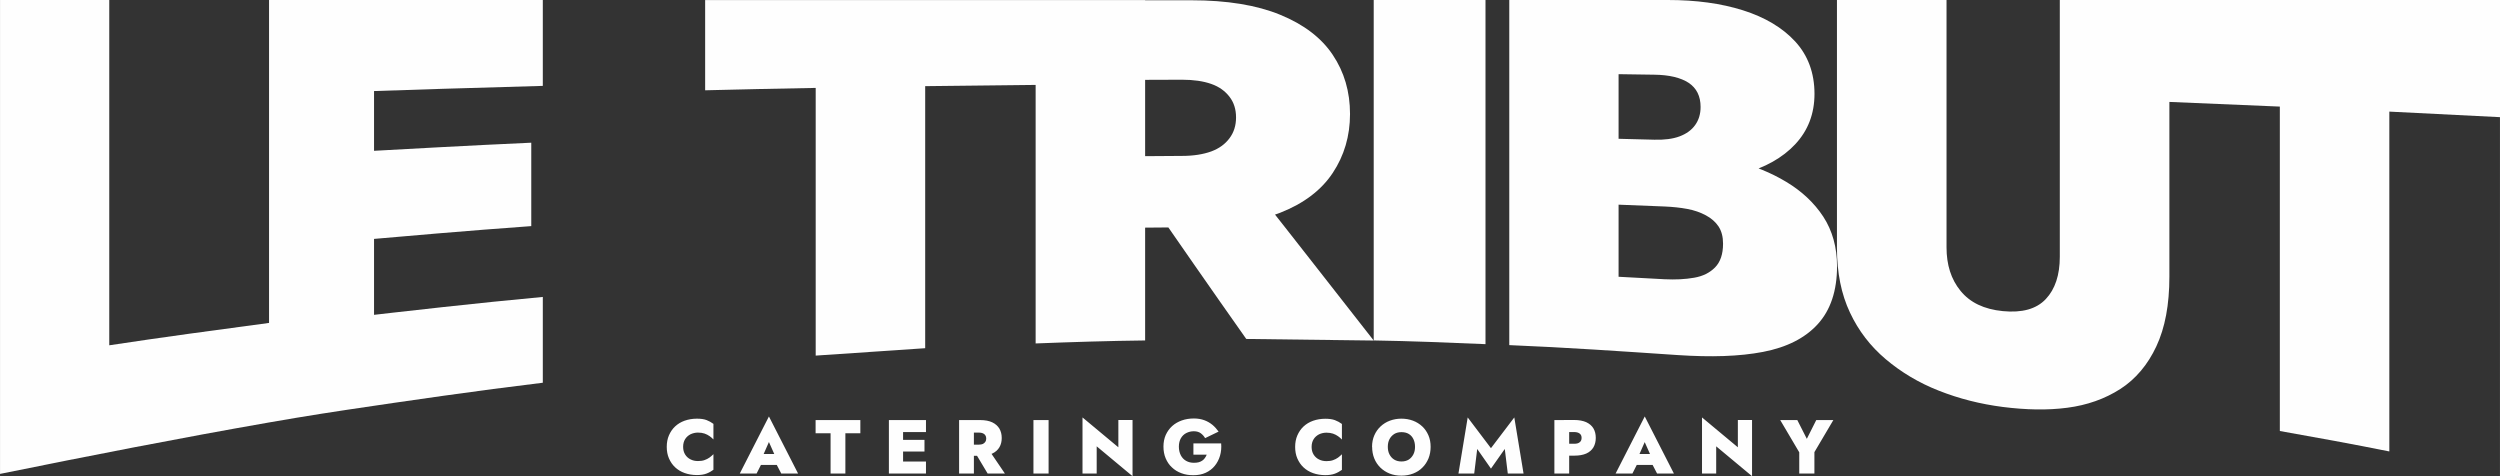 <?xml version="1.0" encoding="UTF-8"?> <svg xmlns="http://www.w3.org/2000/svg" xmlns:xlink="http://www.w3.org/1999/xlink" xmlns:xodm="http://www.corel.com/coreldraw/odm/2003" xml:space="preserve" width="31.264mm" height="5.955mm" version="1.1" style="shape-rendering:geometricPrecision; text-rendering:geometricPrecision; image-rendering:optimizeQuality; fill-rule:evenodd; clip-rule:evenodd" viewBox="0 0 283.81 54.06"><rect x="0" y="0" width="283.81" height="54.06" fill="#333333" stroke="none"/> <defs> <style type="text/css"> .fil0 {fill:#FEFEFE;fill-rule:nonzero} </style> </defs> <g id="Слой_x0020_1">  <g id="_2354838095552"> <path class="fil0" d="M39 46.58c7.52,-1.12 15.07,-2.22 22.62,-3.13 0,-3.25 0,-6.5 0,-9.74 -7.55,0.7 -15.1,1.56 -22.62,2.43 0,3.48 0,6.97 0,10.45zm-39 -46.58c0,8.97 0,17.94 0,26.9 0,8.96 0,17.93 0,26.9 10.16,-2.06 20.35,-4.06 30.54,-5.84 3.97,-0.7 7.95,-1.31 11.92,-1.91 0,-7.67 0,-15.35 0,-23.02 0,-7.67 0,-15.35 0,-23.03 -3.97,0 -7.95,0 -11.92,0 0,8 0,15.99 0,23.99l0 12.67c-6.04,0.81 -12.09,1.62 -18.14,2.54 0,-6.53 0,-13.07 0,-19.6 0,-6.53 0,-13.07 0,-19.6 -4.14,0 -8.29,0 -12.4,0zm39 10.45c7.52,-0.25 15.07,-0.5 22.62,-0.7 0,-3.25 0,-6.5 0,-9.75 -7.55,0 -15.1,0 -22.62,0 0,3.49 0,6.97 0,10.45zm0 16.97c7.09,-0.62 14.19,-1.24 21.31,-1.75 0,-3.16 0,-6.31 0,-9.47 -7.12,0.32 -14.22,0.72 -21.31,1.11 0,3.37 0,6.75 0,10.11z"></path> <path class="fil0" d="M129.7 21.59c1.96,2.83 3.92,5.65 5.88,8.47 1.96,2.81 3.92,5.62 5.9,8.42 4.82,0.06 9.65,0.11 14.47,0.18 -2.24,-2.87 -4.48,-5.74 -6.73,-8.6 -2.24,-2.86 -4.48,-5.72 -6.73,-8.56 -4.28,0.02 -8.54,0.06 -12.8,0.09zm-49.64 -11.34c4.17,-0.1 8.34,-0.2 12.54,-0.27 0,5.07 0,10.14 0,15.2 0,5.06 0,10.13 0,15.19 4.14,-0.28 8.29,-0.55 12.43,-0.84 0,-4.95 0,-9.91 0,-14.87 0,-4.95 0,-9.92 0,-14.88 4.17,-0.05 8.34,-0.1 12.54,-0.14l0 9.86c0,6.49 0,12.99 0,19.49 4.14,-0.16 8.29,-0.29 12.43,-0.34 0,-6.44 0,-12.88 0,-19.32 0,-6.44 0,-12.88 0,-19.32 -4.14,0 -8.29,0 -12.43,0 -12.52,0 -25.03,0 -37.52,0 0,3.42 0,6.83 0,10.25zm45.47 -1.17c2.87,-0.01 5.76,-0.02 8.66,-0.03 1.31,-0 2.41,0.16 3.32,0.48 0.91,0.32 1.58,0.82 2.07,1.46 0.5,0.65 0.74,1.42 0.74,2.34 0,0.91 -0.24,1.69 -0.74,2.36 -0.49,0.66 -1.16,1.16 -2.07,1.5 -0.91,0.33 -2.02,0.51 -3.32,0.51 -2.89,0.02 -5.79,0.04 -8.66,0.06 0,2.71 0,5.42 0,8.12 3.21,-0.03 6.44,-0.05 9.68,-0.08 4.09,-0.04 7.46,-0.6 10.13,-1.65 2.69,-1.06 4.67,-2.57 5.96,-4.52 1.3,-1.96 1.96,-4.19 1.96,-6.69 0,-2.54 -0.66,-4.77 -1.96,-6.71 -1.28,-1.92 -3.27,-3.45 -5.96,-4.55 -2.67,-1.1 -6.04,-1.65 -10.13,-1.65 -3.24,0 -6.47,0 -9.68,0 0,3.02 0,6.05 0,9.07z"></path> <path class="fil0" d="M155.95 0c0,6.45 0,12.89 0,19.33 0,6.44 0,12.88 0,19.32 4.23,0.07 8.46,0.24 12.69,0.42 0,-6.51 0,-13.02 0,-19.53 0,-6.51 0,-13.03 0,-19.54 -4.23,0 -8.46,0 -12.69,0z"></path> <path class="fil0" d="M180.56 20.28c2.92,0.1 5.85,0.21 8.77,0.3 3.21,0.11 6.05,-0.18 8.54,-0.86 2.5,-0.69 4.49,-1.8 5.93,-3.34 1.45,-1.55 2.19,-3.46 2.19,-5.72 0,-2.38 -0.74,-4.37 -2.19,-5.95 -1.45,-1.57 -3.43,-2.75 -5.93,-3.54 -2.5,-0.79 -5.34,-1.17 -8.54,-1.17 -6.02,0 -12.01,0 -17.99,0 0,6.53 0,13.07 0,19.59 0,6.53 0,13.06 0,19.59 6.36,0.26 12.74,0.7 19.13,1.13 3.77,0.25 6.98,0.16 9.68,-0.36 2.7,-0.52 4.77,-1.57 6.21,-3.15 1.45,-1.59 2.19,-3.79 2.19,-6.57 0,-2.16 -0.53,-4.05 -1.56,-5.63 -1.04,-1.59 -2.47,-2.91 -4.2,-3.95 -1.76,-1.06 -3.69,-1.84 -5.85,-2.37 -2.13,-0.53 -4.29,-0.82 -6.47,-0.88 -3.32,-0.09 -6.61,-0.19 -9.9,-0.29 0,2 0,4 0,6 2.78,0.11 5.56,0.22 8.37,0.33 0.94,0.04 1.82,0.13 2.61,0.28 0.77,0.14 1.48,0.39 2.1,0.72 0.62,0.33 1.11,0.76 1.45,1.27 0.34,0.52 0.51,1.17 0.51,1.95 0,1.2 -0.31,2.09 -0.91,2.7 -0.6,0.61 -1.39,1 -2.38,1.17 -1.02,0.18 -2.13,0.23 -3.38,0.17 -1.73,-0.09 -3.46,-0.19 -5.19,-0.28 0,-3.84 0,-7.67 0,-11.5 0,-3.83 0,-7.67 0,-11.5 1.33,0.02 2.7,0.04 4.06,0.06 1.7,0.02 3,0.34 3.89,0.92 0.9,0.6 1.36,1.51 1.36,2.74 0,0.81 -0.21,1.49 -0.62,2.06 -0.4,0.56 -0.99,0.99 -1.76,1.28 -0.77,0.29 -1.73,0.41 -2.87,0.38 -2.41,-0.06 -4.82,-0.12 -7.24,-0.2 0,1.53 0,3.06 0,4.59z"></path> <path class="fil0" d="M208.54 0c0,4.69 0,9.39 0,14.07 0,4.69 0,9.38 0,14.06 0,2.83 0.49,5.27 1.48,7.36 0.97,2.07 2.33,3.83 4.06,5.29 1.74,1.47 3.75,2.68 6.02,3.57 2.3,0.91 4.71,1.52 7.27,1.85 2.61,0.33 5.05,0.39 7.32,0.09 2.24,-0.29 4.26,-1 6.02,-2.13 1.74,-1.12 3.12,-2.76 4.09,-4.84 0.99,-2.11 1.48,-4.74 1.48,-7.9 0,-5.24 0,-10.47 0,-15.7l0 -4.15c4.17,0.17 8.34,0.35 12.54,0.53 0,6.14 0,12.29 0,18.42 0,6.13 0,12.28 0,18.41 4.14,0.73 8.29,1.49 12.43,2.32 0,-6.43 0,-12.86 0,-19.28 0,-6.43 0,-12.87 0,-19.3 4.17,0.21 8.37,0.42 12.57,0.63 0,-4.43 0,-8.86 0,-13.3 -12.52,0 -25.03,0 -37.55,0 -4.14,0 -8.29,0 -12.43,0 0,4.86 0,9.72 0,14.58 0,4.86 0,9.72 0,14.58 0,2.05 -0.53,3.67 -1.59,4.79 -1.07,1.14 -2.7,1.58 -4.88,1.37 -2.13,-0.21 -3.72,-0.97 -4.8,-2.3 -1.08,-1.32 -1.59,-2.96 -1.59,-4.94 0,-4.68 0,-9.36 0,-14.04 0,-4.68 0,-9.36 0,-14.04 -4.14,0 -8.29,0 -12.43,0z"></path> <path class="fil0" d="M77.55 50.72c0,-0.34 0.08,-0.63 0.23,-0.87 0.15,-0.24 0.36,-0.42 0.61,-0.55 0.26,-0.12 0.54,-0.19 0.84,-0.19 0.29,0 0.54,0.04 0.75,0.11 0.21,0.08 0.41,0.17 0.57,0.29 0.17,0.12 0.31,0.24 0.44,0.38l0 -1.77c-0.24,-0.18 -0.5,-0.32 -0.78,-0.43 -0.29,-0.11 -0.65,-0.16 -1.1,-0.16 -0.5,0 -0.96,0.08 -1.39,0.23 -0.42,0.15 -0.78,0.37 -1.08,0.65 -0.3,0.28 -0.53,0.62 -0.7,1.01 -0.17,0.39 -0.25,0.83 -0.25,1.31 0,0.48 0.08,0.92 0.25,1.31 0.17,0.39 0.4,0.73 0.7,1.01 0.3,0.28 0.66,0.5 1.08,0.65 0.42,0.15 0.89,0.23 1.39,0.23 0.45,0 0.81,-0.06 1.1,-0.17 0.29,-0.11 0.55,-0.26 0.78,-0.43l0 -1.77c-0.13,0.13 -0.28,0.26 -0.44,0.38 -0.17,0.12 -0.36,0.22 -0.57,0.29 -0.21,0.08 -0.47,0.11 -0.75,0.11 -0.31,0 -0.59,-0.06 -0.84,-0.19 -0.25,-0.12 -0.46,-0.31 -0.61,-0.55 -0.15,-0.24 -0.23,-0.53 -0.23,-0.87zm8.15 2.06l3.21 0 -0.04 -1.24 -3.11 0 -0.05 1.24zm1.59 -2.6l0.81 1.82 -0.1 0.43 0.69 1.33 1.91 0 -3.31 -6.48 -3.31 6.48 1.91 0 0.7 -1.39 -0.1 -0.37 0.8 -1.82zm5.3 -0.99l1.7 0 0 4.57 1.68 0 0 -4.57 1.7 0 0 -1.5 -5.08 0 0 1.5zm9.47 4.57l3.06 0 0 -1.36 -3.06 0 0 1.36zm0 -4.71l3.06 0 0 -1.36 -3.06 0 0 1.36zm0 2.21l2.89 0 0 -1.32 -2.89 0 0 1.32zm-1.15 -3.57l0 6.07 1.61 0 0 -6.07 -1.61 0zm9.61 3.39l1.6 2.68 1.96 0 -1.82 -2.68 -1.73 0zm-1.64 -3.39l0 6.07 1.68 0 0 -6.07 -1.68 0zm1.08 1.42l1.17 0c0.18,0 0.33,0.03 0.45,0.08 0.12,0.05 0.22,0.13 0.28,0.23 0.07,0.1 0.1,0.22 0.1,0.37 0,0.14 -0.03,0.27 -0.1,0.37 -0.07,0.1 -0.16,0.18 -0.28,0.24 -0.12,0.05 -0.27,0.08 -0.45,0.08l-1.17 0 0 1.27 1.31 0c0.56,0 1.01,-0.09 1.38,-0.26 0.36,-0.17 0.63,-0.41 0.81,-0.72 0.18,-0.31 0.26,-0.66 0.26,-1.05 0,-0.4 -0.09,-0.75 -0.26,-1.05 -0.18,-0.3 -0.44,-0.54 -0.81,-0.72 -0.36,-0.17 -0.82,-0.26 -1.38,-0.26l-1.31 0 0 1.42zm7.36 -1.42l0 6.07 1.72 0 0 -6.07 -1.72 0zm9.64 0l0 3.09 -4.07 -3.39 0 6.37 1.61 0 0 -3.09 4.07 3.39 0 -6.38 -1.61 0zm8.53 3.93l1.5 0c-0.05,0.13 -0.12,0.26 -0.2,0.37 -0.08,0.12 -0.18,0.22 -0.3,0.3 -0.12,0.08 -0.25,0.15 -0.41,0.19 -0.16,0.04 -0.33,0.06 -0.54,0.06 -0.33,0 -0.63,-0.07 -0.89,-0.22 -0.25,-0.14 -0.45,-0.35 -0.6,-0.63 -0.14,-0.28 -0.22,-0.6 -0.22,-0.98 0,-0.38 0.08,-0.7 0.23,-0.96 0.15,-0.26 0.36,-0.46 0.62,-0.59 0.26,-0.13 0.54,-0.2 0.85,-0.2 0.32,0 0.59,0.08 0.79,0.23 0.2,0.15 0.36,0.33 0.49,0.55l1.53 -0.74c-0.2,-0.28 -0.43,-0.54 -0.69,-0.76 -0.27,-0.22 -0.57,-0.4 -0.92,-0.53 -0.35,-0.13 -0.75,-0.2 -1.19,-0.2 -0.49,0 -0.95,0.07 -1.37,0.22 -0.42,0.15 -0.79,0.36 -1.1,0.64 -0.31,0.28 -0.55,0.62 -0.73,1.01 -0.17,0.39 -0.26,0.83 -0.26,1.32 0,0.49 0.08,0.93 0.25,1.33 0.17,0.4 0.4,0.75 0.71,1.03 0.3,0.29 0.66,0.51 1.07,0.66 0.41,0.16 0.87,0.23 1.36,0.23 0.53,0 1,-0.09 1.41,-0.28 0.41,-0.19 0.75,-0.45 1.02,-0.78 0.27,-0.33 0.47,-0.71 0.6,-1.15 0.13,-0.44 0.17,-0.91 0.13,-1.4l-3.15 0 0 1.25zm13.41 -0.89c0,-0.34 0.08,-0.63 0.23,-0.87 0.15,-0.24 0.36,-0.42 0.61,-0.55 0.25,-0.12 0.54,-0.19 0.84,-0.19 0.29,0 0.54,0.04 0.75,0.11 0.21,0.08 0.41,0.17 0.57,0.29 0.17,0.12 0.31,0.24 0.44,0.38l0 -1.77c-0.24,-0.18 -0.5,-0.32 -0.79,-0.43 -0.29,-0.11 -0.65,-0.16 -1.1,-0.16 -0.5,0 -0.96,0.08 -1.39,0.23 -0.42,0.15 -0.78,0.37 -1.08,0.65 -0.3,0.28 -0.53,0.62 -0.7,1.01 -0.17,0.39 -0.25,0.83 -0.25,1.31 0,0.48 0.08,0.92 0.25,1.31 0.17,0.39 0.4,0.73 0.7,1.01 0.3,0.28 0.66,0.5 1.08,0.65 0.42,0.15 0.89,0.23 1.39,0.23 0.44,0 0.81,-0.06 1.1,-0.17 0.29,-0.11 0.55,-0.26 0.79,-0.43l0 -1.77c-0.13,0.13 -0.28,0.26 -0.44,0.38 -0.17,0.12 -0.36,0.22 -0.57,0.29 -0.21,0.08 -0.47,0.11 -0.75,0.11 -0.31,0 -0.59,-0.06 -0.84,-0.19 -0.25,-0.12 -0.46,-0.31 -0.61,-0.55 -0.15,-0.24 -0.23,-0.53 -0.23,-0.87zm8.65 0c0,-0.33 0.06,-0.62 0.19,-0.87 0.13,-0.25 0.31,-0.44 0.54,-0.59 0.23,-0.14 0.5,-0.21 0.82,-0.21 0.33,0 0.61,0.07 0.84,0.21 0.23,0.14 0.4,0.34 0.52,0.59 0.12,0.25 0.18,0.54 0.18,0.87 0,0.32 -0.06,0.61 -0.19,0.86 -0.13,0.25 -0.31,0.45 -0.53,0.59 -0.23,0.14 -0.5,0.21 -0.82,0.21 -0.31,0 -0.59,-0.07 -0.82,-0.21 -0.23,-0.14 -0.41,-0.34 -0.54,-0.59 -0.13,-0.25 -0.19,-0.54 -0.19,-0.86zm-1.78 0c0,0.47 0.08,0.91 0.24,1.31 0.16,0.4 0.39,0.74 0.69,1.04 0.3,0.29 0.65,0.52 1.05,0.68 0.4,0.16 0.85,0.24 1.34,0.24 0.48,0 0.93,-0.08 1.34,-0.24 0.41,-0.16 0.76,-0.38 1.05,-0.68 0.3,-0.29 0.52,-0.64 0.69,-1.04 0.16,-0.4 0.24,-0.84 0.24,-1.31 0,-0.48 -0.08,-0.92 -0.25,-1.31 -0.17,-0.39 -0.4,-0.73 -0.7,-1.01 -0.3,-0.28 -0.65,-0.5 -1.05,-0.65 -0.4,-0.15 -0.84,-0.23 -1.32,-0.23 -0.47,0 -0.9,0.08 -1.31,0.23 -0.4,0.15 -0.75,0.37 -1.05,0.65 -0.3,0.28 -0.54,0.62 -0.71,1.01 -0.17,0.39 -0.26,0.83 -0.26,1.31zm11.93 0.24l1.56 2.23 1.57 -2.23 0.34 2.79 1.79 0 -1.05 -6.37 -2.65 3.49 -2.64 -3.49 -1.05 6.37 1.79 0 0.34 -2.79zm8.76 -3.28l0 6.07 1.68 0 0 -6.07 -1.68 0zm1.08 1.36l1.17 0c0.27,0 0.47,0.06 0.62,0.17 0.15,0.11 0.22,0.28 0.22,0.49 0,0.22 -0.07,0.39 -0.22,0.5 -0.14,0.12 -0.35,0.17 -0.62,0.17l-1.17 0 0 1.35 1.17 0c0.55,0 1.01,-0.08 1.37,-0.24 0.36,-0.16 0.63,-0.4 0.81,-0.7 0.18,-0.31 0.27,-0.67 0.27,-1.08 0,-0.42 -0.09,-0.78 -0.27,-1.08 -0.18,-0.3 -0.45,-0.53 -0.81,-0.7 -0.36,-0.16 -0.82,-0.25 -1.37,-0.25l-1.17 0 0 1.36zm7.58 3.73l3.21 0 -0.04 -1.24 -3.11 0 -0.05 1.24zm1.59 -2.6l0.81 1.82 -0.09 0.43 0.69 1.33 1.91 0 -3.31 -6.48 -3.31 6.48 1.91 0 0.7 -1.39 -0.1 -0.37 0.8 -1.82zm10.58 -2.49l0 3.09 -4.07 -3.39 0 6.37 1.61 0 0 -3.09 4.07 3.39 0 -6.38 -1.61 0zm8.9 0l-1.07 2.13 -1.08 -2.13 -1.94 0 2.16 3.66 0 2.41 1.72 0 0 -2.43 2.15 -3.64 -1.94 0z"></path> </g> </g> </svg> 